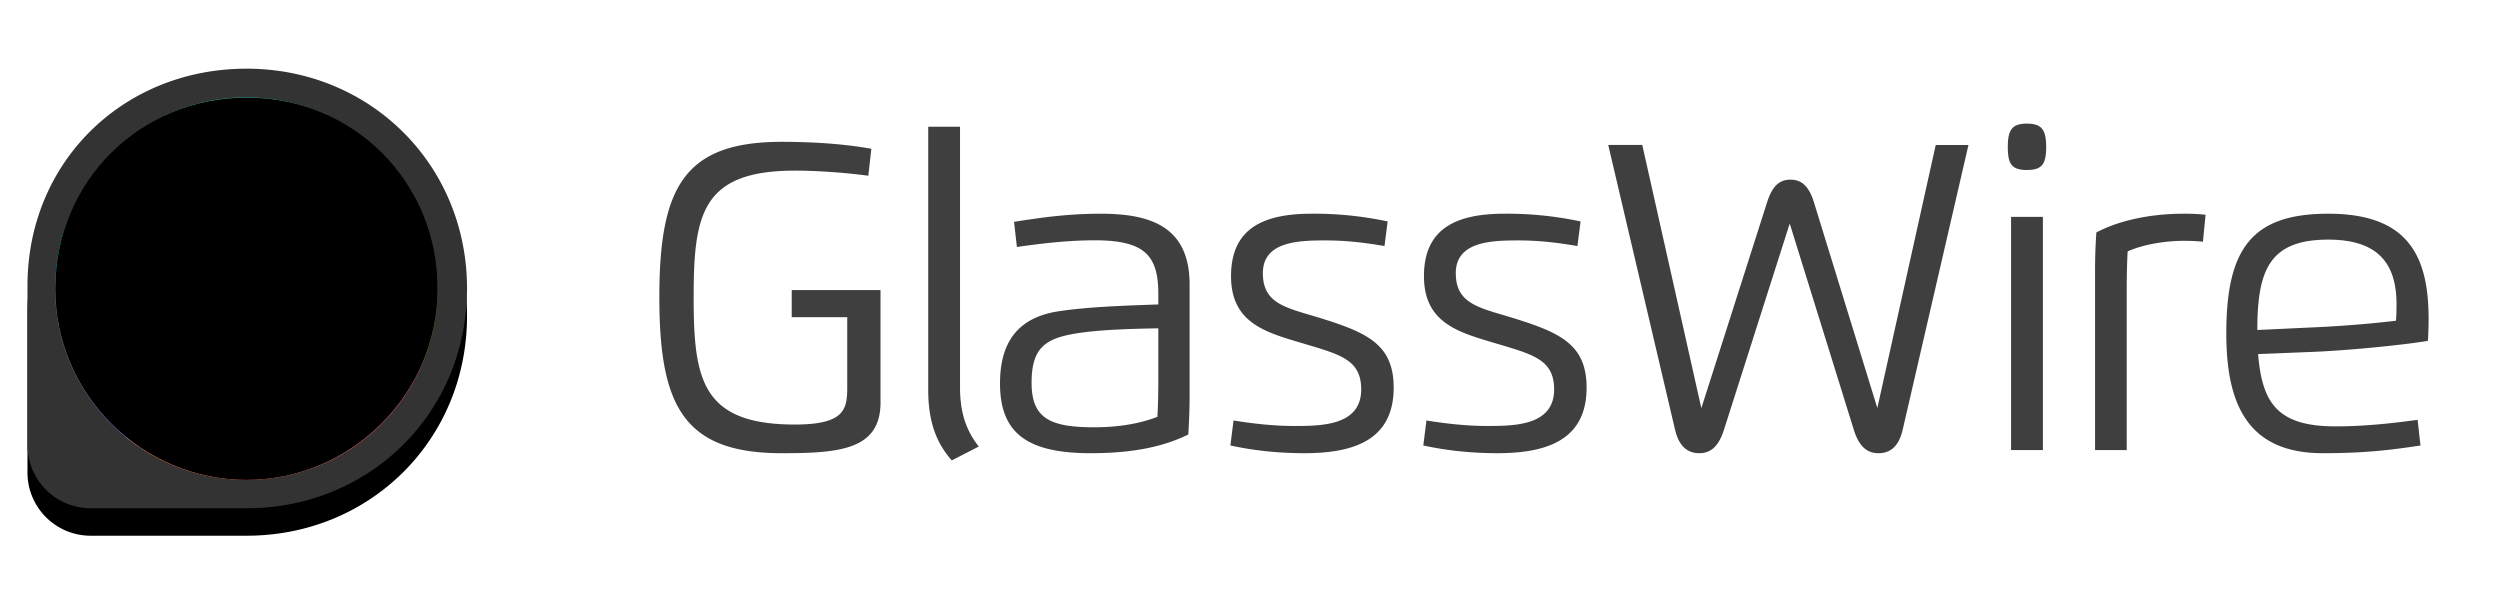 <svg
  width="182"
  height="43"
  viewBox="0 0 182 43"
  xmlns="http://www.w3.org/2000/svg"
  xmlns:xlink="http://www.w3.org/1999/xlink"
>
  <defs>
    <linearGradient
      x1="50%"
      y1="-25.691%"
      x2="50%"
      y2="80.989%"
      id="gho8i6d49c"
    >
      <stop stop-color="#4DFAC1" offset="0%" />
      <stop stop-color="#00C5FF" offset="100%" />
    </linearGradient>
    <linearGradient x1="50%" y1="8.139%" x2="50%" y2="92.162%" id="yzsk8e9e7d">
      <stop stop-color="#333F58" offset="0%" />
      <stop stop-color="#FFCF12" offset="100%" />
    </linearGradient>
    <linearGradient
      x1="33.142%"
      y1="32.053%"
      x2="50%"
      y2="60.434%"
      id="5nfrat0bse"
    >
      <stop stop-color="#FF2424" offset="0%" />
      <stop stop-color="#FF00B6" offset="100%" />
    </linearGradient>
    <filter
      x="-20.3%"
      y="-17.2%"
      width="140.6%"
      height="140.6%"
      filterUnits="objectBoundingBox"
      id="n7ipm3phda"
    >
      <feOffset dy="1" in="SourceAlpha" result="shadowOffsetOuter1" />
      <feGaussianBlur
        stdDeviation="2"
        in="shadowOffsetOuter1"
        result="shadowBlurOuter1"
      />
      <feColorMatrix
        values="0 0 0 0 0 0 0 0 0 0 0 0 0 0 0 0 0 0 0.085 0"
        in="shadowBlurOuter1"
        result="shadowMatrixOuter1"
      />
      <feOffset dy="1" in="SourceAlpha" result="shadowOffsetOuter2" />
      <feGaussianBlur
        stdDeviation="1.5"
        in="shadowOffsetOuter2"
        result="shadowBlurOuter2"
      />
      <feColorMatrix
        values="0 0 0 0 0 0 0 0 0 0 0 0 0 0 0 0 0 0 0.087 0"
        in="shadowBlurOuter2"
        result="shadowMatrixOuter2"
      />
      <feMerge>
        <feMergeNode in="shadowMatrixOuter1" />
        <feMergeNode in="shadowMatrixOuter2" />
      </feMerge>
    </filter>
    <filter
      x="-7.2%"
      y="-7.2%"
      width="114.4%"
      height="114.4%"
      filterUnits="objectBoundingBox"
      id="4kha0grkcf"
    >
      <feGaussianBlur
        stdDeviation="2"
        in="SourceAlpha"
        result="shadowBlurInner1"
      />
      <feOffset in="shadowBlurInner1" result="shadowOffsetInner1" />
      <feComposite
        in="shadowOffsetInner1"
        in2="SourceAlpha"
        operator="arithmetic"
        k2="-1"
        k3="1"
        result="shadowInnerInner1"
      />
      <feColorMatrix
        values="0 0 0 0 0 0 0 0 0 0 0 0 0 0 0 0 0 0 0.047 0"
        in="shadowInnerInner1"
      />
    </filter>
    <path
      d="M15.951 32C24.941 32 32 25.02 32 16S24.94 0 15.951 0C6.961 0 0 6.796 0 15.816v11.586A4.598 4.598 0 0 0 4.598 32H15.95z"
      id="9kp1zwbj9b"
    />
    <path
      d="M13.93 27.842c7.575 0 13.91-6.218 13.91-13.933C27.84 6.195 21.744.011 13.946.011 6.147.011.006 6.146.006 13.91c0 7.764 6.35 13.933 13.924 13.933z"
      id="h9xp6vpvrg"
    />
  </defs>
  <g fill="none" fill-rule="evenodd">
    <path
      d="M57.637 23.09h4.042v5.09c0 1.62-.19 2.726-3.813 2.726-6.787 0-7.368-3.298-7.368-9.247 0-6.005.552-9.237 7.368-9.237 1.564 0 3.584.134 5.348.372l.22-1.964c-1.974-.352-4.205-.505-6.521-.505-7.15 0-8.913 3.355-8.913 11.334 0 7.884 1.764 11.334 8.913 11.334 4.137 0 7.188-.228 7.188-3.68v-8.197h-6.464v1.973zm9.937 5.28c0 2.355.6 3.88 1.716 5.148l1.963-1.01c-.915-1.164-1.363-2.47-1.363-4.3V9.228h-2.316V28.37zm6.457-10.39-.21-1.83c1.935-.306 3.9-.592 6.31-.592 3.614 0 6.473.925 6.473 5.158v8.016c0 .992-.038 1.964-.095 2.898-2.002.992-4.385 1.363-7.092 1.363-4.547 0-6.616-1.391-6.616-5.07 0-2.946 1.24-4.805 4.27-5.263 2.07-.314 4.662-.41 7.255-.496v-.753c0-2.774-.944-3.917-4.623-3.917-1.964 0-3.86.228-5.672.486zm1.068 9.885c0 2.612 1.372 3.241 4.566 3.241 1.477 0 3.136-.19 4.594-.763.048-.81.067-1.868.067-2.669V23.9c-1.944.039-4.661.096-6.444.458-1.935.39-2.783 1.163-2.783 3.508zM96.54 17.503c1.554 0 2.984.19 4.251.41l.23-1.792a25.605 25.605 0 0 0-5.53-.563c-3.422 0-5.872 1.001-5.872 4.547 0 3.49 2.65 4.119 5.32 4.92 2.65.79 4.156 1.172 4.156 3.326 0 2.66-2.936 2.66-4.929 2.66-1.41 0-2.974-.172-4.366-.4l-.228 1.82c1.792.39 3.584.562 5.405.562 3.698 0 6.482-1.029 6.482-4.775 0-3.137-1.926-4.004-5.339-5.062-2.44-.753-4.184-1.001-4.184-3.27 0-2.335 2.66-2.383 4.604-2.383zm14.045 0c1.554 0 2.984.19 4.251.41l.23-1.792a25.605 25.605 0 0 0-5.53-.563c-3.422 0-5.872 1.001-5.872 4.547 0 3.49 2.65 4.119 5.32 4.92 2.65.79 4.156 1.172 4.156 3.326 0 2.66-2.936 2.66-4.929 2.66-1.41 0-2.974-.172-4.366-.4l-.228 1.82c1.792.39 3.584.562 5.405.562 3.698 0 6.482-1.029 6.482-4.775 0-3.137-1.926-4.004-5.338-5.062-2.44-.753-4.185-1.001-4.185-3.27 0-2.335 2.66-2.383 4.604-2.383zm8.974-6.95h-2.479l4.862 20.725c.276 1.182.886 1.715 1.763 1.715.877 0 1.43-.543 1.802-1.715l4.785-15.005 4.662 15.005c.362 1.172.924 1.715 1.801 1.715.877 0 1.487-.514 1.764-1.725l4.785-20.714h-2.383l-4.251 19.15-4.614-14.975c-.353-1.144-.877-1.65-1.707-1.65-.838 0-1.334.497-1.706 1.65l-4.785 14.985-4.3-19.16zm28 1.822c1.106 0 1.402-.43 1.402-1.678 0-1.249-.325-1.697-1.402-1.697s-1.391.448-1.391 1.697.286 1.678 1.391 1.678zm-1.153 20.39h2.316V15.787h-2.316v16.978zm8.42 0V20.973c0-.8.02-1.868.067-2.67 1.154-.523 2.784-.771 4.09-.771.515 0 .972.019 1.392.066l.19-1.963a13.863 13.863 0 0 0-1.582-.077c-2.135 0-4.5.382-6.368 1.364a40.871 40.871 0 0 0-.095 2.897v12.946h2.307zm14.274.228c-5.557 0-7.025-3.689-7.025-8.722 0-6.158 1.85-8.713 7.426-8.713 5.748 0 7.302 3.003 7.302 7.646 0 .476-.02 1.105-.048 1.61-1.945.325-5.967.706-8.34.801l-4.024.162c.286 3.48 1.335 5.262 5.615 5.262 2.212 0 4.252-.238 5.996-.476l.21 1.868c-1.945.296-3.9.562-7.112.562zm-4.766-8.97 4.49-.21c1.487-.066 4.042-.266 5.605-.466.029-.344.038-.84.038-1.192 0-2.879-1.258-4.71-4.966-4.71-4.27 0-5.167 2.193-5.167 6.578z"
      fill-opacity=".94"
      fill="#333"
    />
    <g transform="translate(2 5)">
      <use fill="#000" filter="url(#n7ipm3phda)" xlink:href="#9kp1zwbj9b" />
      <use fill="#333" xlink:href="#9kp1zwbj9b" />
    </g>
    <path
      d="M15.852 17.42c-2.026 2.257-7.865 9.416-10.171 7.72a14 14 0 0 1-2.882-2.847A13.858 13.858 0 0 1 0 13.919C0 6.231 6.232 0 13.919 0c5.292 0 9.896 2.954 12.25 7.304-3.98 3.24-4.432 3.558-10.317 10.116z"
      fill="url(#gho8i6d49c)"
      transform="translate(4.02 7.092)"
    />
    <path
      d="M27.839 13.92c0 7.687-6.234 13.919-13.92 13.919a13.861 13.861 0 0 1-8.832-3.16c1.143-.205 2.614-.748 4.879-2.414 1.635-1.204 3.214-3.347 4.82-5.555l.689-.948c1.499-2.051 3.03-4.052 4.656-5.3 2.911-2.234 4.658-2.844 6.04-3.154a13.861 13.861 0 0 1 1.668 6.611z"
      fill="url(#yzsk8e9e7d)"
      transform="translate(4.02 7.092)"
    />
    <path
      d="M.453 13.657c1.62-.157 3.545-.023 6.535.997s5.99 3.193 10.432 4.825c3.703 1.36 6.873 1.068 9.311-.115-2.119 4.983-7.059 8.475-12.812 8.475C6.232 27.839 0 21.607 0 13.919l.003-.172c.243-.052.416-.086.45-.09z"
      fill-opacity=".62"
      fill="url(#5nfrat0bse)"
      transform="translate(4.02 7.092)"
    />
    <g transform="translate(4.02 7.092)">
      <use fill="#000" filter="url(#4kha0grkcf)" xlink:href="#h9xp6vpvrg" />
      <path
        stroke-opacity=".01"
        stroke="#000"
        stroke-width=".575"
        d="M13.945.299c3.808 0 7.202 1.504 9.648 3.951 2.46 2.46 3.96 5.871 3.96 9.66 0 3.761-1.538 7.16-3.999 9.624-2.48 2.485-5.9 4.021-9.624 4.021-3.73 0-7.159-1.53-9.644-4.016a13.569 13.569 0 0 1-3.993-9.63c0-3.802 1.504-7.207 3.964-9.66C6.715 1.8 10.127.3 13.945.3z"
        stroke-linejoin="square"
      />
    </g>
  </g>
</svg>
